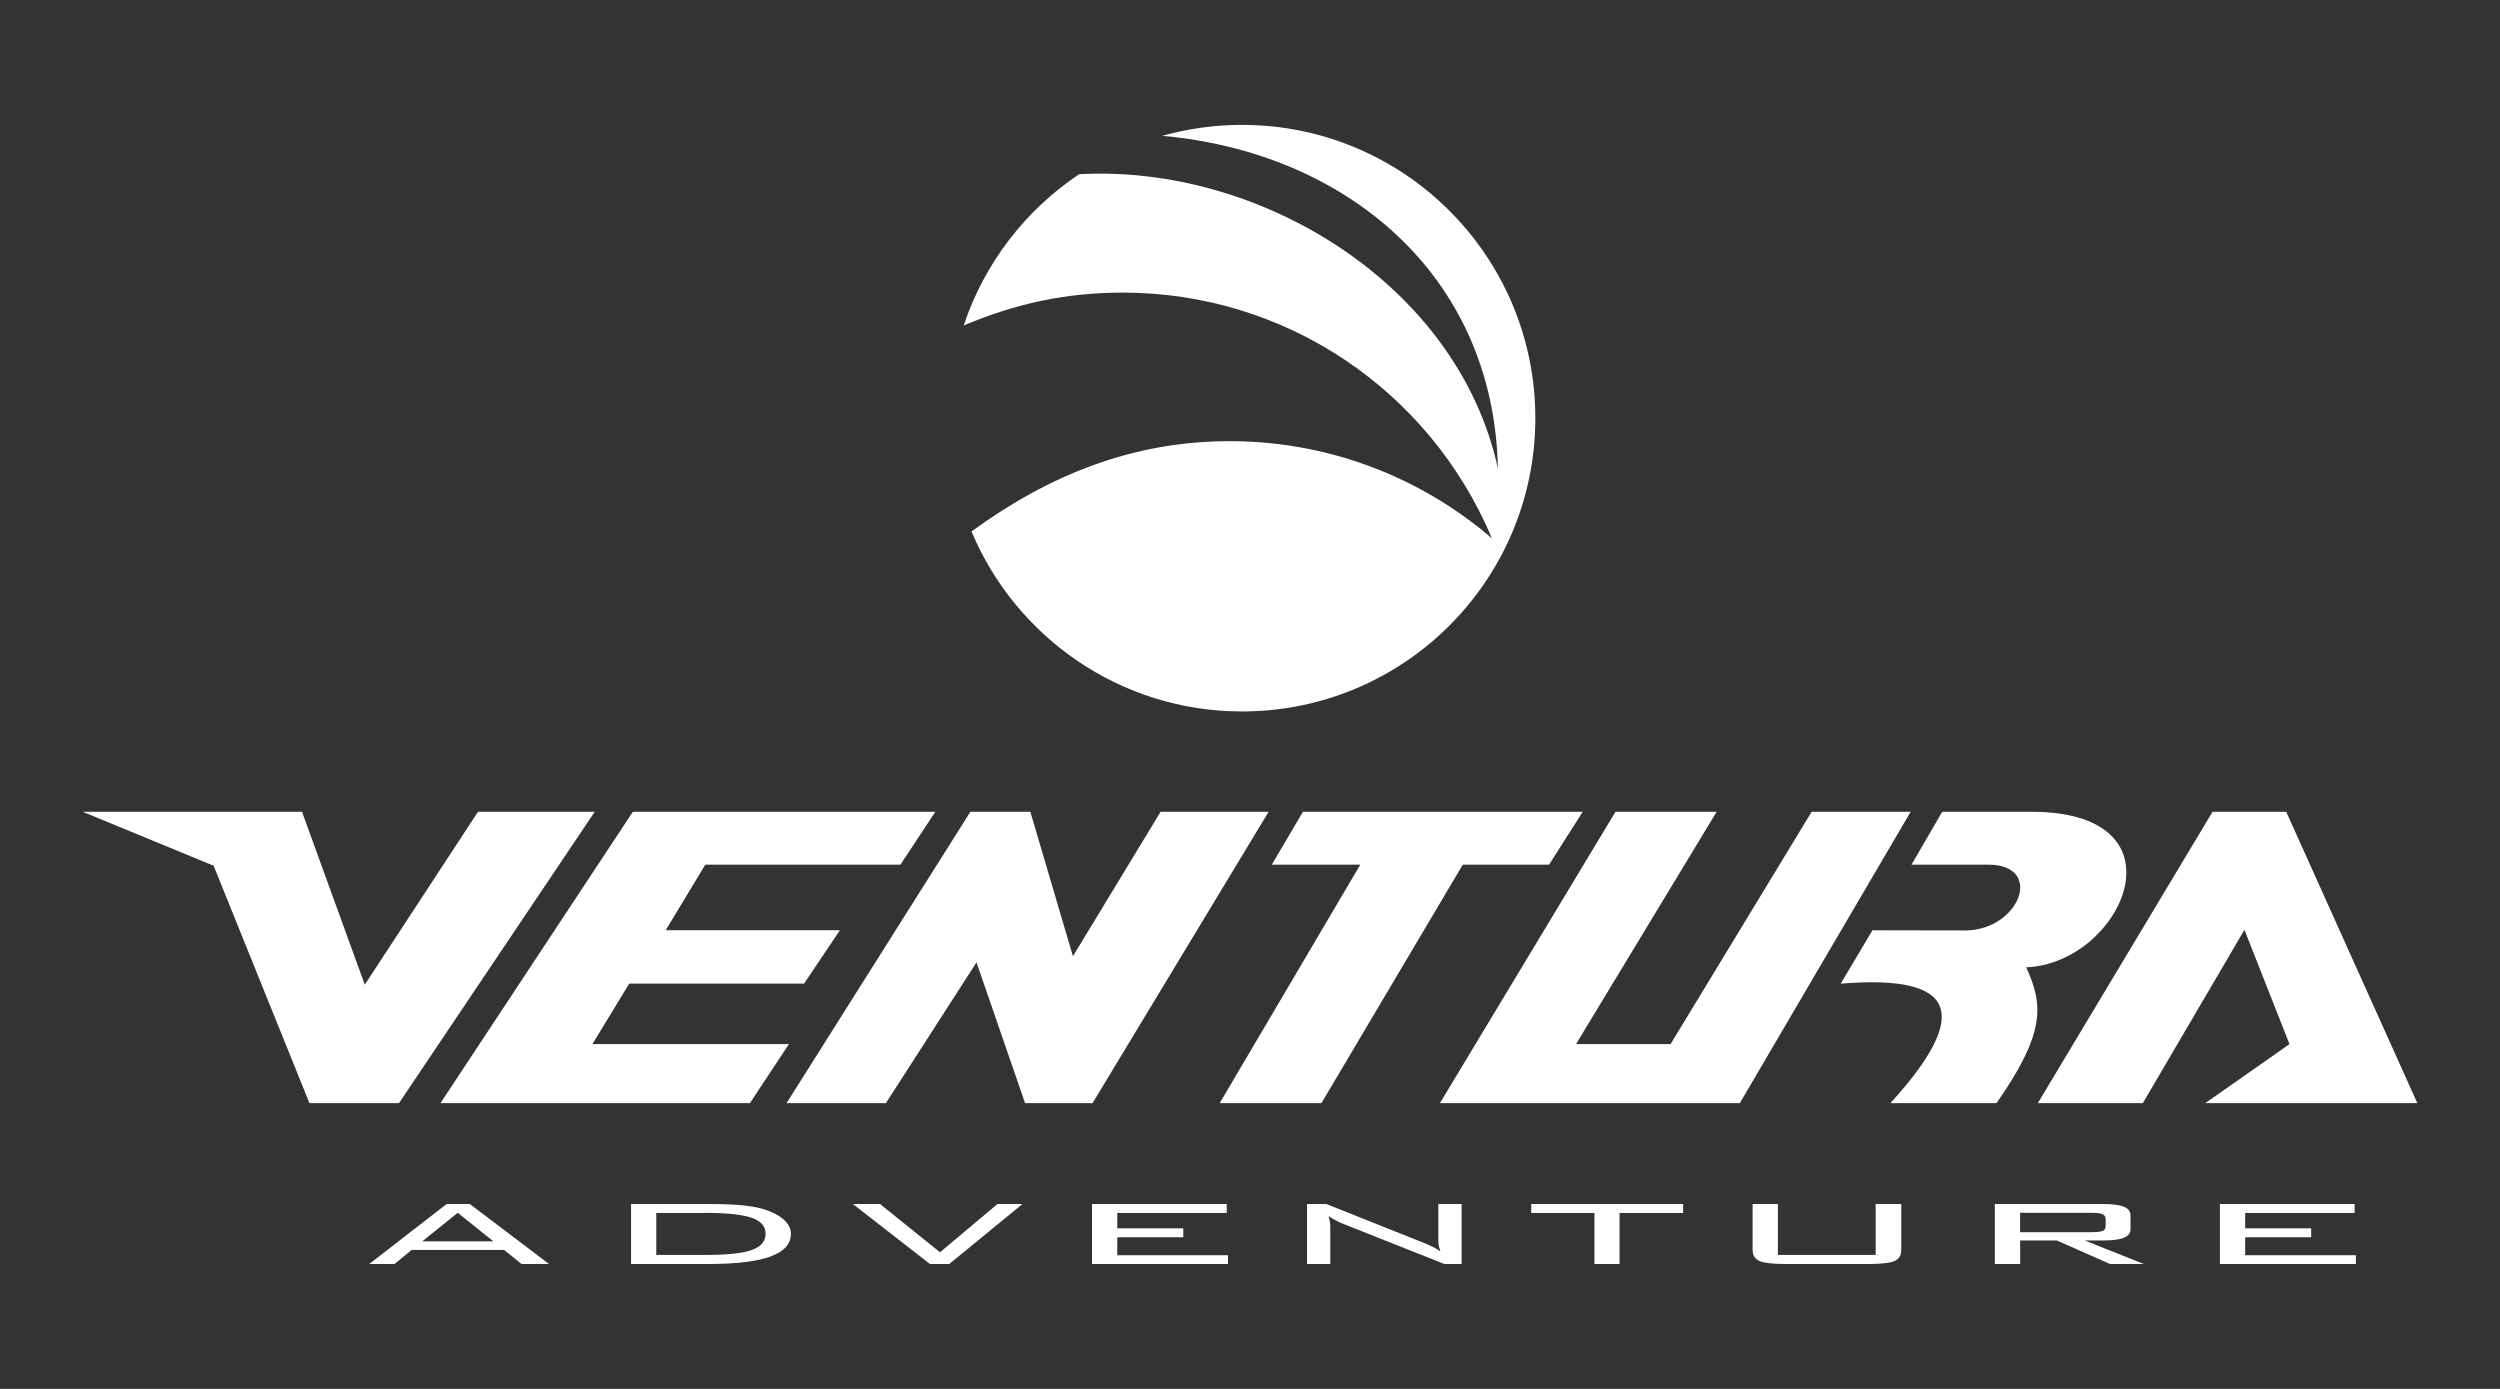 <?xml version="1.0" encoding="UTF-8"?>
<svg id="Capa_1" data-name="Capa 1" xmlns="http://www.w3.org/2000/svg" viewBox="0 0 450 250">
  <rect x="0" y="0" width="450" height="250" fill="#333333" stroke="none"/>
  <defs>
    <style>
      .cls-1 {
        fill: #fff;
      }
    </style>
  </defs>
  <path class="cls-1" d="M173.48,58.58c9.34-3.93,18.3-5.91,28.65-5.91,29.12,0,55.12,17.43,66.42,44.23-13.17-11.3-29.83-17.49-47.19-17.49s-32.42,6-46.49,16.25c7.98,19.03,26.78,32.4,48.7,32.4,29.15,0,52.79-23.63,52.79-52.79s-23.63-52.79-52.79-52.79c-4.98,0-9.79.69-14.36,1.97,32.77,2.92,59.69,24.8,60.41,59.87-7.18-33.06-42.75-54.77-75.38-52.96-9.64,6.45-17.04,16-20.77,27.22"/>
  <path class="cls-1" d="M141.57,198.56h17.89l16.31-25.33,8.74,25.33h12.15l31.69-52.44h-19.44l-15.78,26-7.67-26h-10.79l-33.09,52.44h-.01ZM219.54,198.56h18.32l25.44-42.92h15.53l6.06-9.52h-50.36l-5.61,9.52h15.93l-25.3,42.92h0ZM259.19,198.56h53.98l30.74-52.43h-17.82l-25.38,41.8h-17.02l25.3-41.8h-18.21l-31.59,52.43ZM340.27,198.56h19.11c8.68-12.46,8.53-17.53,5.33-24.44,17.17-.7,29.44-27.67,1.43-28h-16.54l-5.53,9.52h13.92c9.95.08,5.6,11.63-4.08,11.84l-16.87-.03-5.71,9.61c20.67-1.71,23.81,5.17,8.95,21.5h-.01ZM366.81,198.56h18.9l18.29-31.19,8.11,20.57-15.15,10.62h38.16l-23.6-52.44h-13.26l-31.45,52.44h0ZM107.05,146.12h-21.01l-20.38,31.12-11.3-31.12H14.89l23.56,9.71,17.25,42.73h16.12l35.23-52.44ZM79.27,198.56h55.72l7.02-10.63h-35.37l6.62-10.88h31.47l6.46-9.61h-31.36l7.12-11.8h35.13l6.27-9.51h-54.44l-34.63,52.44h-.01Z"/>
  <path class="cls-1" d="M66.46,227.52l13.94-10.8h4.16l14.26,10.8h-4.94l-3.14-2.53h-16.65l-3.08,2.53s-4.55,0-4.55,0ZM76.01,223.44h12.79l-6.41-5.14-6.38,5.14Z"/>
  <path class="cls-1" d="M127.46,216.72c2.29,0,4.22.07,5.79.2,1.56.14,2.85.35,3.87.63,1.64.47,2.93,1.1,3.86,1.9.93.8,1.39,1.68,1.39,2.64,0,1.82-1.23,3.18-3.69,4.08-2.46.9-6.2,1.35-11.21,1.35h-13.88v-10.8h13.88,0ZM126.96,218.33h-8.83v7.56h8.83c3.92,0,6.71-.29,8.37-.89s2.48-1.58,2.48-2.93-.84-2.29-2.51-2.87-4.45-.88-8.34-.88h0Z"/>
  <polygon class="cls-1" points="167.39 227.52 153.51 216.72 158.4 216.72 169.2 225.41 179.55 216.72 184.05 216.72 170.86 227.52 167.39 227.52"/>
  <polygon class="cls-1" points="196.56 227.52 196.56 216.72 220.81 216.72 220.81 218.33 201.11 218.33 201.11 221.1 212.99 221.1 212.99 222.71 201.11 222.71 201.11 225.94 221.04 225.94 221.04 227.52 196.56 227.52"/>
  <path class="cls-1" d="M239.12,218.88c.11.31.19.64.25.96.05.33.08.65.08.97v6.71h-4.19v-10.8h3.47l17.68,7.05c.52.2,1.01.42,1.48.66s.94.51,1.4.82c-.13-.32-.23-.65-.29-.98s-.1-.67-.1-1.04v-6.51h4.19v10.8h-3.11l-18.04-7.16c-.63-.26-1.18-.51-1.62-.75-.45-.24-.86-.48-1.21-.73"/>
  <polygon class="cls-1" points="291.52 218.33 291.52 227.52 287 227.52 287 218.33 275.62 218.33 275.62 216.72 302.96 216.72 302.96 218.33 291.52 218.33"/>
  <path class="cls-1" d="M320.02,216.72v9.17h17.6v-9.17h4.61v8.25c0,1-.41,1.67-1.23,2.02s-2.38.53-4.68.53h-14.93c-2.29,0-3.86-.18-4.68-.54s-1.24-1.02-1.24-2.01v-8.25h4.55Z"/>
  <path class="cls-1" d="M359.07,227.52v-10.8h19.37c1.79,0,3.09.17,3.87.49.79.33,1.18.86,1.18,1.6v2.41c0,.73-.39,1.26-1.18,1.58-.79.33-2.08.48-3.87.48h-3.19l10.63,4.24h-6.07l-9.6-4.24h-6.58v4.24h-4.56ZM376.44,218.3h-12.82v3.49h12.82c1.02,0,1.7-.08,2.05-.23.35-.14.53-.44.53-.87v-1.29c0-.4-.19-.67-.56-.84s-1.04-.25-2.02-.25h0Z"/>
  <polygon class="cls-1" points="399.58 227.52 399.58 216.72 423.84 216.72 423.84 218.33 404.13 218.33 404.13 221.1 416.01 221.1 416.01 222.71 404.13 222.71 404.13 225.94 424.06 225.94 424.06 227.52 399.58 227.52"/>
</svg>